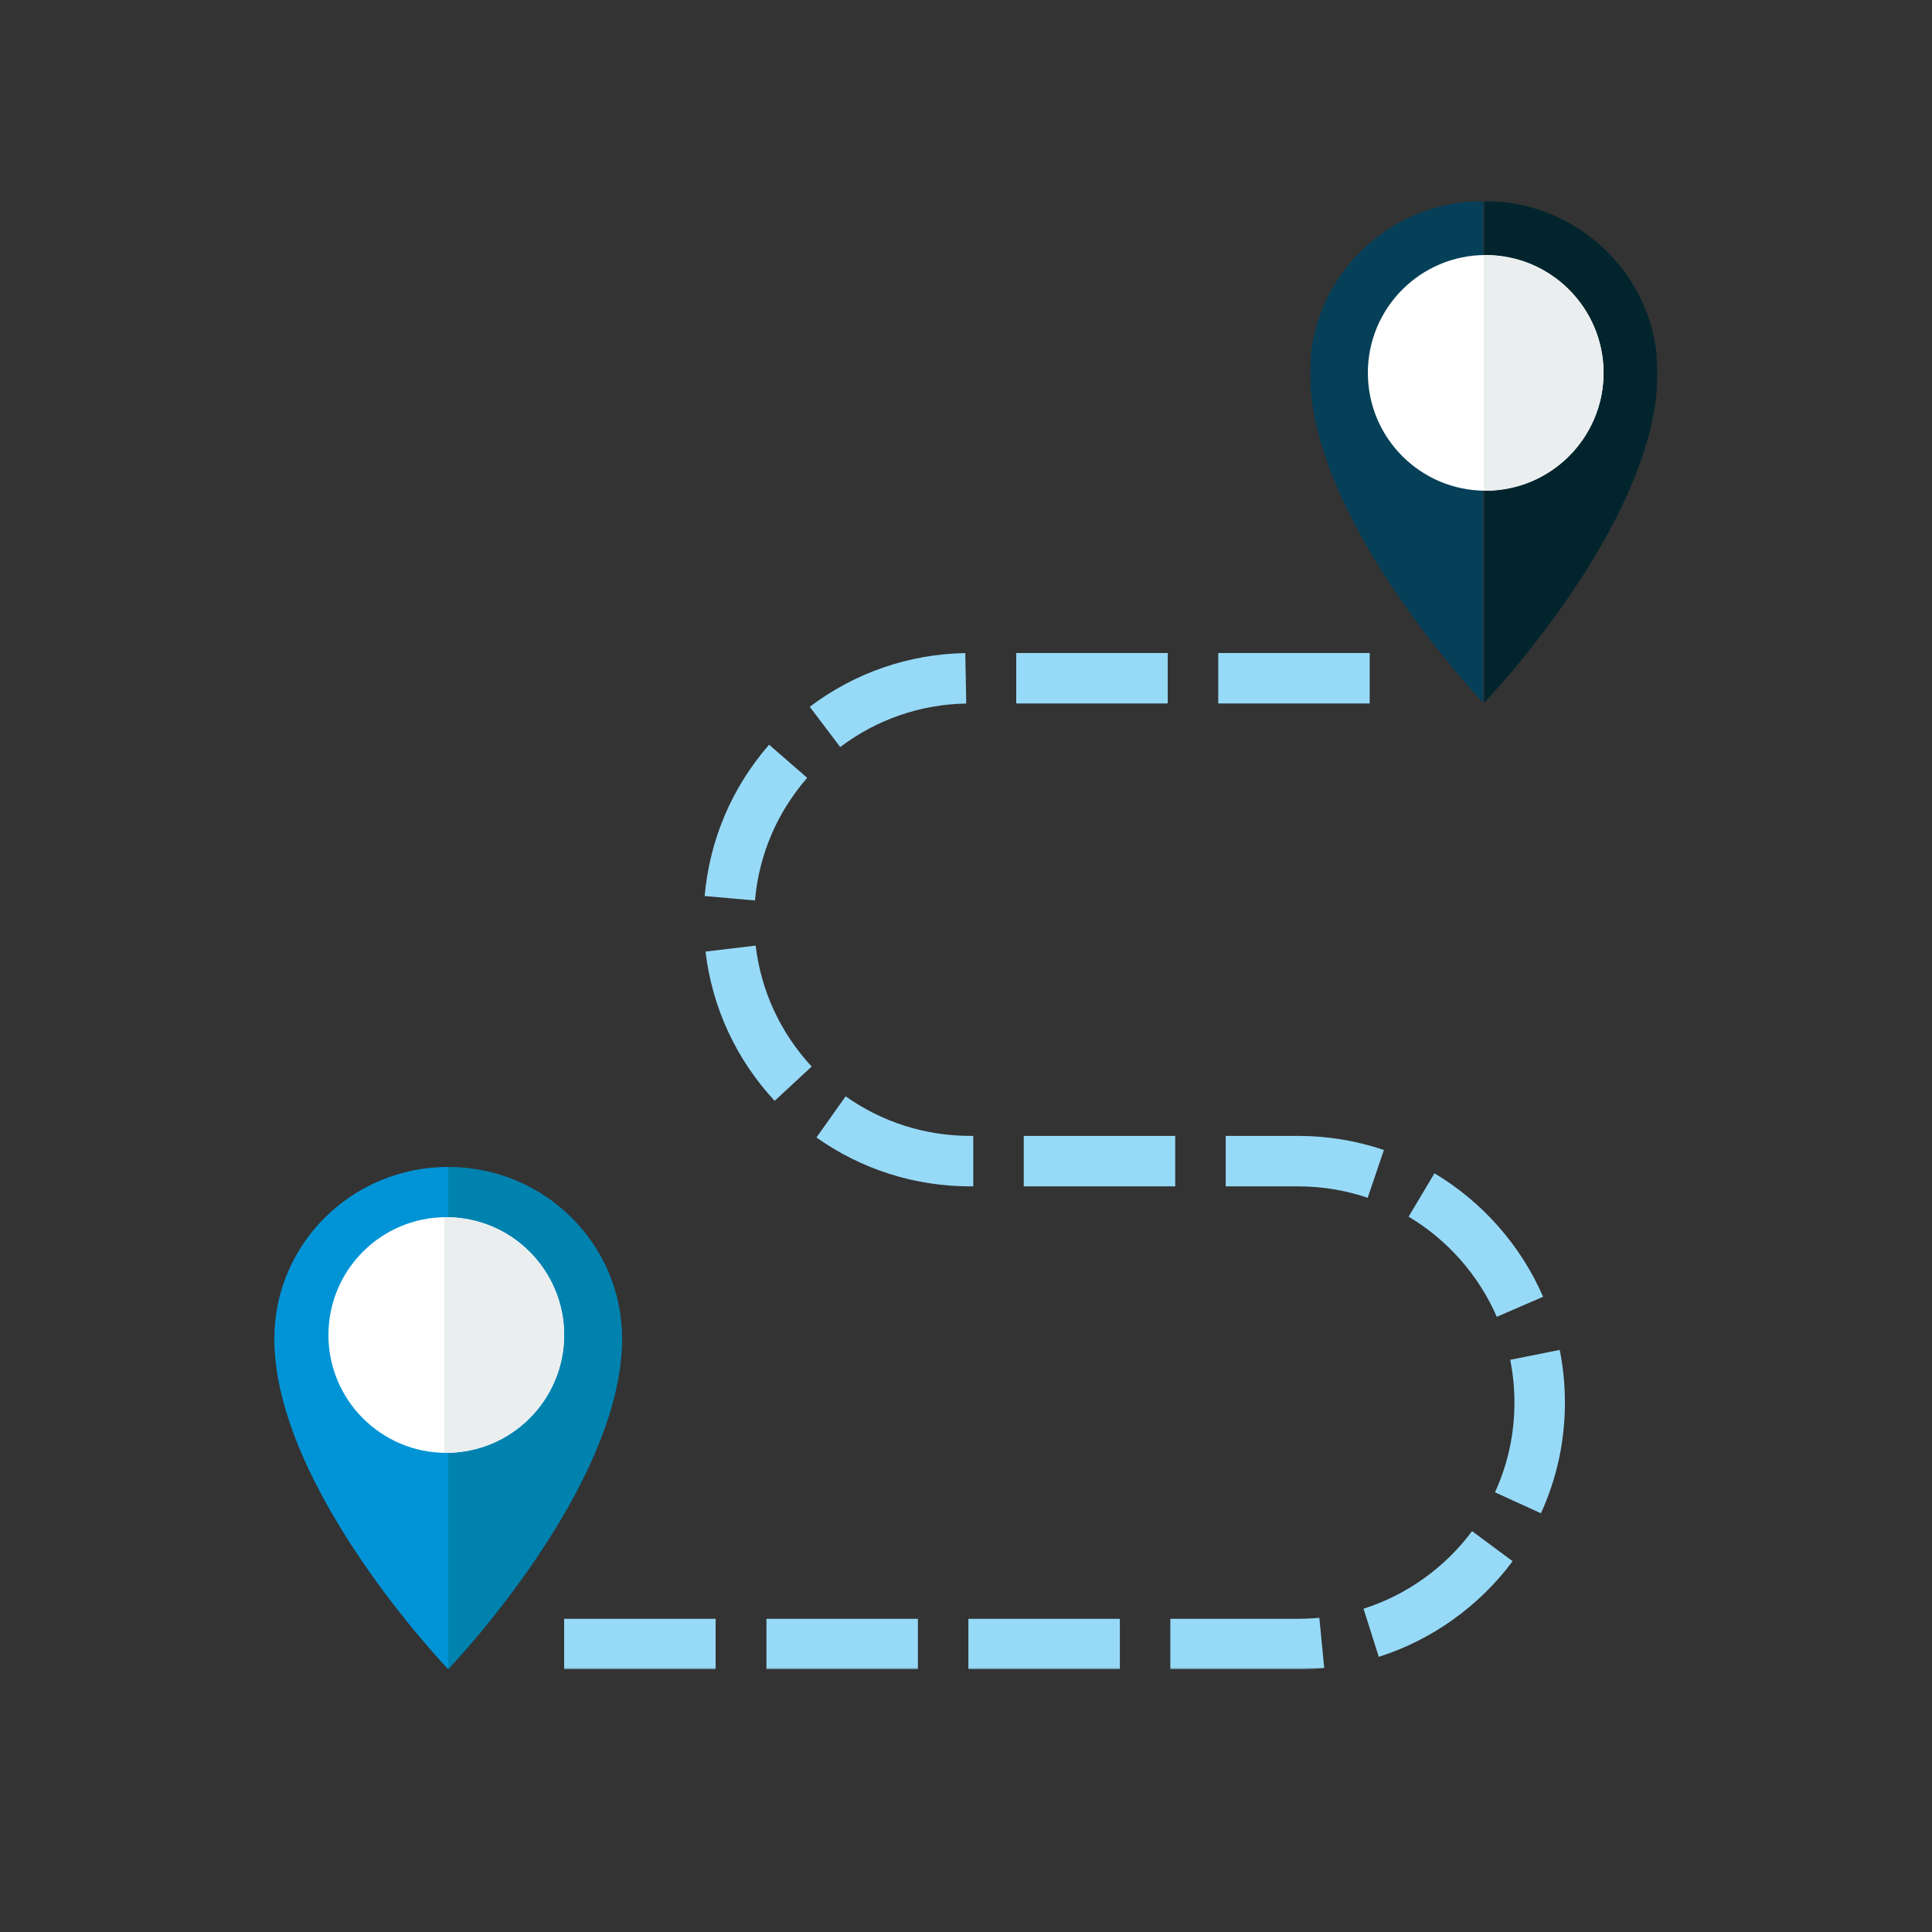 <?xml version="1.0" encoding="UTF-8"?>
<svg width="500px" height="500px" viewBox="0 0 500 500" version="1.1" xmlns="http://www.w3.org/2000/svg" xmlns:xlink="http://www.w3.org/1999/xlink">
    <rect x="0" y="0" width="500" height="500" fill="#333333" stroke="none"/>
    <title>Icon/Brand/ExtendTrip</title>
    <defs>
        <polygon id="path-1" points="0 0 45 0 45 130 0 130"></polygon>
        <polygon id="path-3" points="0 0 45 0 45 130 0 130"></polygon>
        <polygon id="path-5" points="0 380 357 380 357 0 0 0"></polygon>
    </defs>
    <g id="Icon/Brand/ExtendTrip" stroke="none" stroke-width="1" fill="none" fill-rule="evenodd">
        <g id="Group-21" transform="translate(71, 52)">
            <path d="M45,250 L45,380 C45,380 0,333.153 0,294.437 C0,269.896 20.148,250 45,250" id="Fill-1" fill="#0094D7"></path>
            <path d="M45,250 L45,380 C45,380 90,333.153 90,294.437 C90,269.896 69.852,250 45,250" id="Fill-3" fill="#0082AF"></path>
            <path d="M75,293.5 C75,310.345 61.345,324 44.5,324 C27.655,324 14,310.345 14,293.5 C14,276.655 27.655,263 44.5,263 C61.345,263 75,276.655 75,293.5" id="Fill-5" fill="#FFFFFF"></path>
            <path d="M44,263 L44,324 C61.121,324 75,310.345 75,293.5 C75,276.655 61.121,263 44,263" id="Fill-7" fill="#EAEEEF"></path>
            <g id="Group-11" transform="translate(268, 0)">
                <mask id="mask-2" fill="white">
                    <use xlink:href="#path-1"></use>
                </mask>
                <g id="Clip-10"></g>
                <path d="M45,-0.001 L45,130 C45,130 0,83.153 0,44.436 C0,19.895 20.148,-0.001 45,-0.001" id="Fill-9" fill="#063F58" mask="url(#mask-2)"></path>
            </g>
            <g id="Group-14" transform="translate(313, 0)">
                <mask id="mask-4" fill="white">
                    <use xlink:href="#path-3"></use>
                </mask>
                <g id="Clip-13"></g>
                <path d="M0,-0.001 L0,130 C0,130 45.001,83.153 45.001,44.436 C45.001,19.895 24.853,-0.001 0,-0.001" id="Fill-12" fill="#02252D" mask="url(#mask-4)"></path>
            </g>
            <path d="M344,44.5 C344,61.345 330.345,75 313.5,75 C296.655,75 283,61.345 283,44.5 C283,27.655 296.655,14 313.5,14 C330.345,14 344,27.655 344,44.5" id="Fill-15" fill="#FFFFFF"></path>
            <path d="M313,14 L313,75 C330.121,75 344,61.345 344,44.5 C344,27.655 330.121,14 313,14" id="Fill-17" fill="#EAEEEF"></path>
            <mask id="mask-6" fill="white">
                <use xlink:href="#path-5"></use>
            </mask>
            <g id="Clip-20"></g>
            <path d="M192.004,130.059 L231.205,130.059 L231.205,117 L192.004,117 L192.004,130.059 Z M244.276,130.059 L283.477,130.059 L283.477,117 L244.276,117 L244.276,130.059 Z M146.445,141.332 L138.565,130.914 C150.245,122.098 164.162,117.288 178.816,117.014 L179.061,130.068 C167.187,130.295 155.904,134.188 146.445,141.332 L146.445,141.332 Z M124.384,181.037 L111.365,179.894 C112.646,165.328 118.413,151.787 128.042,140.727 L137.898,149.302 C130.094,158.265 125.419,169.24 124.384,181.037 L124.384,181.037 Z M129.475,232.895 C119.5,222.132 113.317,208.775 111.587,194.271 L124.558,192.721 C125.962,204.476 130.978,215.3 139.061,224.022 L129.475,232.895 Z M180.881,255.029 L180.149,255.029 C165.774,255.029 151.994,250.659 140.3,242.382 L147.849,231.728 C157.322,238.427 168.492,241.971 180.149,241.971 L180.881,241.971 L180.881,255.029 Z M193.947,255.029 L233.148,255.029 L233.148,241.971 L193.947,241.971 L193.947,255.029 Z M282.957,257.987 C277.176,256.026 271.121,255.029 264.952,255.029 L246.214,255.029 L246.214,241.971 L264.952,241.971 C272.548,241.971 280.017,243.199 287.155,245.618 L282.957,257.987 Z M316.363,288.791 C311.721,278.067 303.619,268.863 293.551,262.872 L300.239,251.651 C312.648,259.036 322.631,270.384 328.351,283.604 L316.363,288.791 Z M327.789,339.633 L315.9,334.209 C319.242,326.905 320.934,319.09 320.934,310.988 C320.934,307.255 320.566,303.532 319.842,299.918 L332.653,297.357 C333.546,301.808 334,306.395 334,310.983 C334,320.975 331.911,330.614 327.789,339.633 L327.789,339.633 Z M285.827,376.787 L281.88,364.333 C293.002,360.813 302.976,353.684 309.968,344.258 L320.466,352.035 C311.849,363.648 299.549,372.441 285.827,376.787 L285.827,376.787 Z M127.352,380 L166.554,380 L166.554,366.941 L127.352,366.941 L127.352,380 Z M75,380 L114.201,380 L114.201,366.941 L75,366.941 L75,380 Z M179.619,380 L218.821,380 L218.821,366.941 L179.619,366.941 L179.619,380 Z M264.952,380 L231.886,380 L231.886,366.941 L264.952,366.941 C266.786,366.941 268.634,366.851 270.445,366.677 L271.707,379.674 C269.476,379.891 267.202,380 264.952,380 L264.952,380 Z" id="Fill-19" fill="#97DAF8" mask="url(#mask-6)"></path>
        </g>
    </g>
</svg>